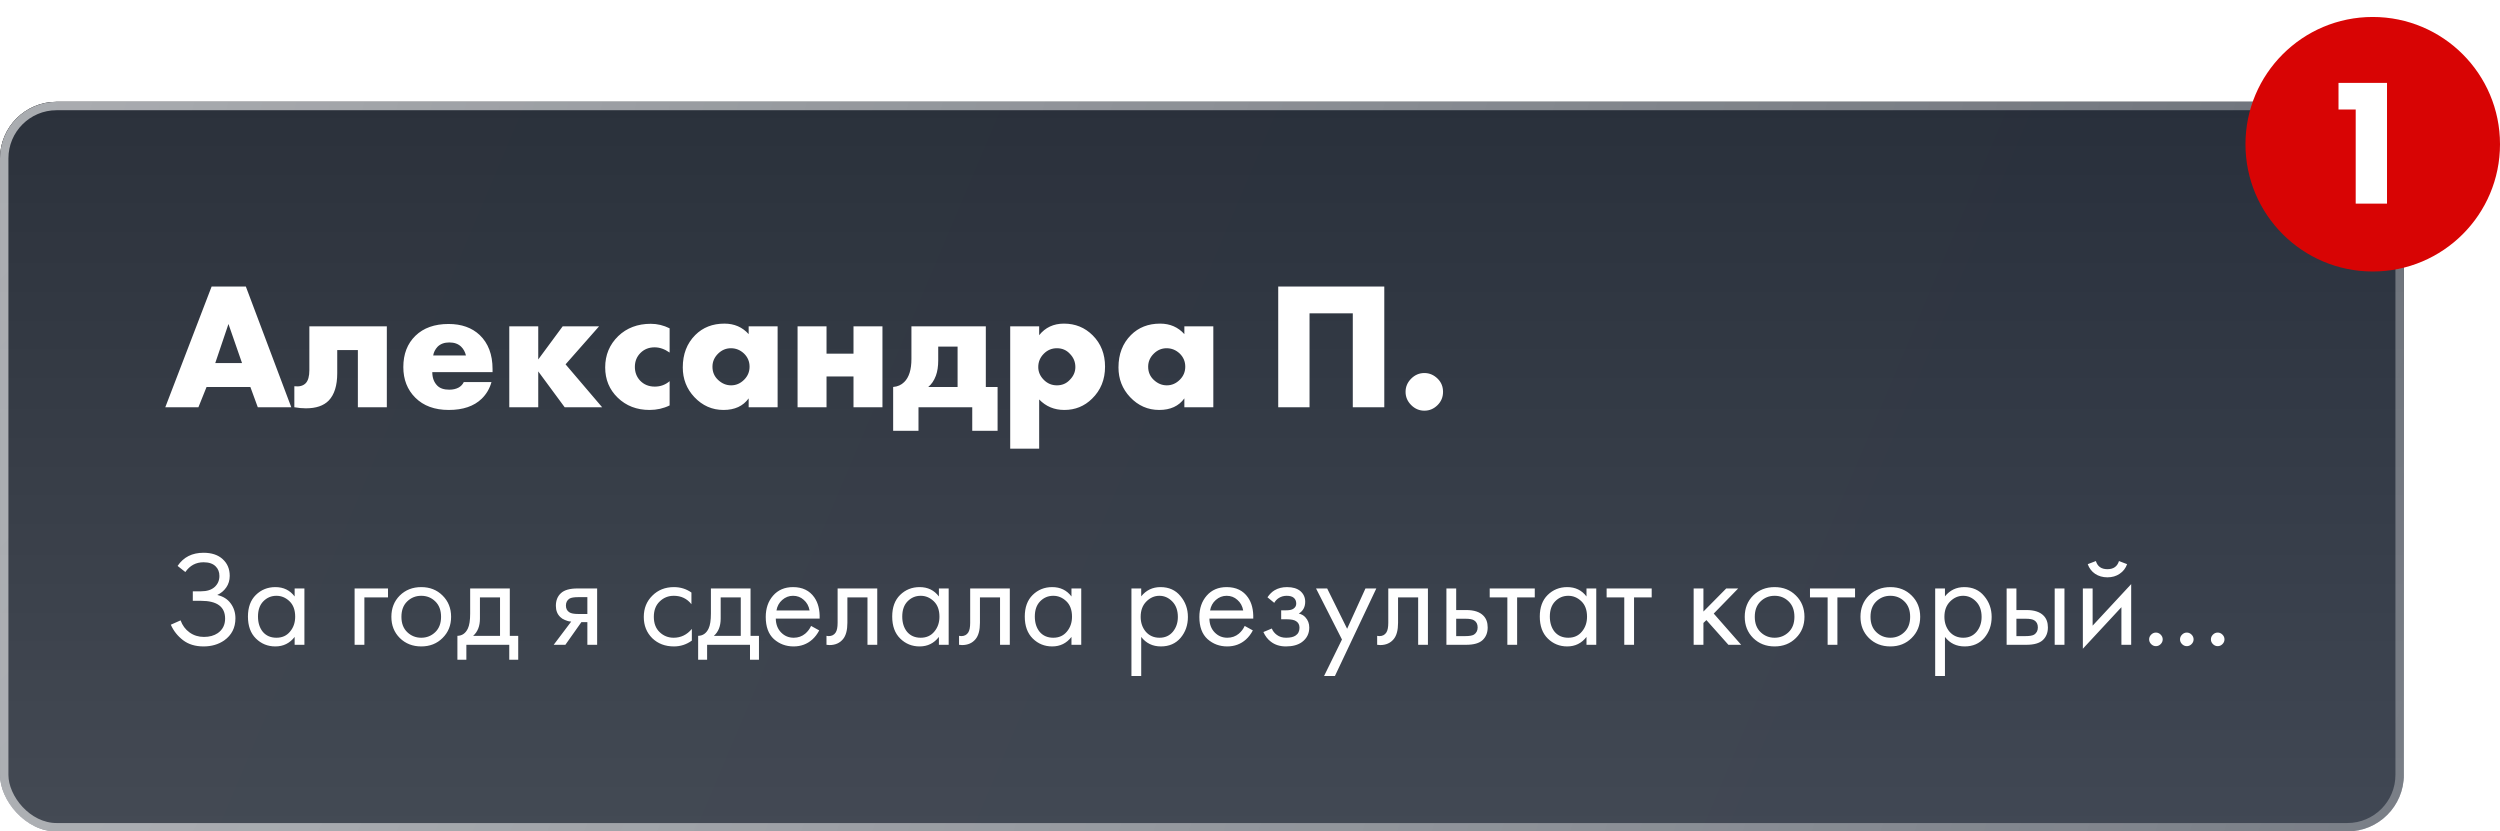 <?xml version="1.0" encoding="UTF-8"?> <svg xmlns="http://www.w3.org/2000/svg" width="442" height="147" viewBox="0 0 442 147" fill="none"> <g filter="url(#filter0_b_126_4992)"> <rect y="18" width="425" height="129" rx="10" fill="url(#paint0_linear_126_4992)"></rect> <rect y="18" width="425" height="129" rx="10" fill="url(#paint1_linear_126_4992)" fill-opacity="0.9"></rect> <rect x="0.744" y="18.744" width="423.513" height="127.513" rx="9.256" stroke="url(#paint2_radial_126_4992)" stroke-width="1.487"></rect> </g> <path d="M45.576 72L44.264 68.416H36.52L35.08 72H29.224L37.416 50.656H43.464L51.496 72H45.576ZM38.056 64.192H42.792L40.392 57.28L38.056 64.192ZM68.391 57.696V72H63.271V61.888H59.623V65.984C59.623 68.16 59.121 69.771 58.119 70.816C57.223 71.733 55.879 72.192 54.087 72.192C53.425 72.192 52.743 72.128 52.039 72V68.288C52.935 68.395 53.607 68.213 54.055 67.744C54.481 67.296 54.695 66.528 54.695 65.44V57.696H68.391ZM87.084 65.248V65.792H76.428C76.428 66.795 76.727 67.595 77.324 68.192C77.794 68.661 78.498 68.896 79.436 68.896C80.076 68.896 80.631 68.768 81.1 68.512C81.506 68.277 81.804 67.957 81.996 67.552H86.892C86.572 68.704 85.996 69.685 85.164 70.496C83.799 71.819 81.858 72.48 79.34 72.48C76.844 72.48 74.871 71.755 73.42 70.304C72.012 68.896 71.308 67.093 71.308 64.896C71.308 62.592 72.023 60.747 73.452 59.36C74.882 57.973 76.834 57.28 79.308 57.28C81.591 57.28 83.426 57.931 84.812 59.232C86.327 60.683 87.084 62.688 87.084 65.248ZM76.588 62.848H82.38C82.231 62.229 81.954 61.717 81.548 61.312C81.036 60.8 80.332 60.544 79.436 60.544C78.562 60.544 77.868 60.8 77.356 61.312C76.93 61.781 76.674 62.293 76.588 62.848ZM90.041 72V57.696H95.161V63.552L99.481 57.696H105.913L99.993 64.416L106.457 72H99.833L95.161 65.664V72H90.041ZM118.389 67.392V71.68C117.301 72.213 116.117 72.48 114.837 72.48C112.575 72.48 110.698 71.755 109.205 70.304C107.733 68.875 106.997 67.093 106.997 64.96C106.997 62.763 107.765 60.917 109.301 59.424C110.815 57.973 112.735 57.248 115.061 57.248C116.213 57.248 117.322 57.515 118.389 58.048V62.336C117.514 61.717 116.629 61.408 115.733 61.408C114.73 61.408 113.898 61.739 113.237 62.4C112.575 63.061 112.245 63.883 112.245 64.864C112.245 65.803 112.543 66.603 113.141 67.264C113.823 67.989 114.698 68.352 115.765 68.352C116.767 68.352 117.642 68.032 118.389 67.392ZM132.363 59.072V57.696H137.483V72H132.363V70.432C131.382 71.797 129.899 72.48 127.915 72.48C125.91 72.48 124.193 71.723 122.763 70.208C121.398 68.757 120.715 67.008 120.715 64.96C120.715 62.613 121.451 60.704 122.923 59.232C124.267 57.888 125.985 57.216 128.075 57.216C129.825 57.216 131.254 57.835 132.363 59.072ZM129.227 61.568C128.374 61.568 127.627 61.877 126.987 62.496C126.305 63.157 125.963 63.936 125.963 64.832C125.963 65.771 126.294 66.549 126.955 67.168C127.638 67.808 128.406 68.128 129.259 68.128C130.134 68.128 130.902 67.797 131.563 67.136C132.203 66.496 132.523 65.728 132.523 64.832C132.523 63.915 132.193 63.136 131.531 62.496C130.87 61.877 130.102 61.568 129.227 61.568ZM141.01 72V57.696H146.13V62.528H150.898V57.696H156.018V72H150.898V66.56H146.13V72H141.01ZM161.141 57.696H174.293V68.416H176.373V76.16H171.893V72H162.389V76.16H157.909V68.416C158.699 68.352 159.349 68.064 159.861 67.552C160.715 66.72 161.141 65.355 161.141 63.456V57.696ZM169.301 68.416V61.28H165.877V63.712C165.877 64.779 165.739 65.685 165.461 66.432C165.141 67.285 164.693 67.947 164.117 68.416H169.301ZM183.724 70.624V79.328H178.604V57.696H183.724V59.264C184.812 57.899 186.273 57.216 188.108 57.216C190.113 57.216 191.809 57.909 193.196 59.296C194.646 60.747 195.372 62.592 195.372 64.832C195.372 67.115 194.604 69.003 193.068 70.496C191.724 71.819 190.092 72.48 188.172 72.48C186.401 72.48 184.918 71.861 183.724 70.624ZM186.86 61.568C185.964 61.568 185.196 61.888 184.556 62.528C183.894 63.189 183.564 63.979 183.564 64.896C183.564 65.749 183.894 66.507 184.556 67.168C185.196 67.808 185.964 68.128 186.86 68.128C187.777 68.128 188.534 67.808 189.132 67.168C189.793 66.507 190.124 65.749 190.124 64.896C190.124 63.979 189.793 63.189 189.132 62.528C188.534 61.888 187.777 61.568 186.86 61.568ZM209.395 59.072V57.696H214.515V72H209.395V70.432C208.413 71.797 206.931 72.48 204.947 72.48C202.941 72.48 201.224 71.723 199.795 70.208C198.429 68.757 197.747 67.008 197.747 64.96C197.747 62.613 198.483 60.704 199.955 59.232C201.299 57.888 203.016 57.216 205.107 57.216C206.856 57.216 208.285 57.835 209.395 59.072ZM206.259 61.568C205.405 61.568 204.659 61.877 204.019 62.496C203.336 63.157 202.995 63.936 202.995 64.832C202.995 65.771 203.325 66.549 203.987 67.168C204.669 67.808 205.437 68.128 206.291 68.128C207.165 68.128 207.933 67.797 208.595 67.136C209.235 66.496 209.555 65.728 209.555 64.832C209.555 63.915 209.224 63.136 208.563 62.496C207.901 61.877 207.133 61.568 206.259 61.568ZM244.742 72H239.174V55.392H231.526V72H225.99V50.656H244.742V72ZM254.169 71.616C253.507 72.277 252.729 72.608 251.833 72.608C250.937 72.608 250.158 72.277 249.497 71.616C248.835 70.955 248.505 70.176 248.505 69.28C248.505 68.384 248.835 67.605 249.497 66.944C250.158 66.283 250.937 65.952 251.833 65.952C252.729 65.952 253.518 66.293 254.201 66.976C254.819 67.595 255.129 68.363 255.129 69.28C255.129 70.197 254.809 70.976 254.169 71.616Z" fill="white"></path> <path d="M32.768 101.136L31.4 100.056C32.44 98.504 33.968 97.728 35.984 97.728C37.424 97.728 38.552 98.104 39.368 98.856C40.2 99.608 40.616 100.592 40.616 101.808C40.616 102.592 40.408 103.28 39.992 103.872C39.592 104.448 39.064 104.888 38.408 105.192C39.448 105.432 40.24 105.928 40.784 106.68C41.344 107.432 41.624 108.312 41.624 109.32C41.624 110.984 40.96 112.288 39.632 113.232C38.608 113.936 37.392 114.288 35.984 114.288C34.528 114.288 33.32 113.92 32.36 113.184C31.4 112.448 30.68 111.536 30.2 110.448L31.928 109.68C32.248 110.576 32.776 111.288 33.512 111.816C34.248 112.344 35.096 112.608 36.056 112.608C37.032 112.608 37.848 112.384 38.504 111.936C39.368 111.328 39.8 110.472 39.8 109.368C39.8 107.272 38.376 106.224 35.528 106.224H34.088V104.544H35.528C36.584 104.544 37.392 104.288 37.952 103.776C38.512 103.264 38.792 102.616 38.792 101.832C38.792 101.144 38.576 100.584 38.144 100.152C37.664 99.656 36.944 99.408 35.984 99.408C34.64 99.408 33.568 99.984 32.768 101.136ZM52.092 105.456V104.04H53.82V114H52.092V112.608C51.228 113.728 50.092 114.288 48.684 114.288C47.34 114.288 46.196 113.824 45.252 112.896C44.308 111.968 43.836 110.672 43.836 109.008C43.836 107.376 44.3 106.104 45.228 105.192C46.172 104.264 47.324 103.8 48.684 103.8C50.124 103.8 51.26 104.352 52.092 105.456ZM48.876 105.336C47.964 105.336 47.188 105.664 46.548 106.32C45.924 106.96 45.612 107.856 45.612 109.008C45.612 110.112 45.9 111.016 46.476 111.72C47.068 112.408 47.868 112.752 48.876 112.752C49.884 112.752 50.684 112.392 51.276 111.672C51.884 110.952 52.188 110.072 52.188 109.032C52.188 107.848 51.852 106.936 51.18 106.296C50.508 105.656 49.74 105.336 48.876 105.336ZM62.694 114V104.04H68.599V105.624H64.422V114H62.694ZM78.243 112.8C77.251 113.792 75.996 114.288 74.475 114.288C72.956 114.288 71.692 113.792 70.683 112.8C69.692 111.808 69.195 110.56 69.195 109.056C69.195 107.536 69.692 106.28 70.683 105.288C71.692 104.296 72.956 103.8 74.475 103.8C75.996 103.8 77.251 104.296 78.243 105.288C79.251 106.28 79.755 107.536 79.755 109.056C79.755 110.56 79.251 111.808 78.243 112.8ZM76.948 106.32C76.275 105.664 75.451 105.336 74.475 105.336C73.499 105.336 72.668 105.672 71.98 106.344C71.308 107 70.972 107.904 70.972 109.056C70.972 110.208 71.316 111.112 72.004 111.768C72.692 112.424 73.516 112.752 74.475 112.752C75.436 112.752 76.26 112.424 76.948 111.768C77.635 111.112 77.98 110.208 77.98 109.056C77.98 107.888 77.635 106.976 76.948 106.32ZM83.125 104.04H90.133V112.416H91.621V116.64H90.037V114H82.453V116.64H80.869V112.416C81.701 112.4 82.317 111.968 82.717 111.12C82.989 110.56 83.125 109.68 83.125 108.48V104.04ZM88.405 112.416V105.624H84.853V109.368C84.853 110.696 84.453 111.712 83.653 112.416H88.405ZM97.894 114L100.99 109.896C100.894 109.896 100.758 109.88 100.582 109.848C100.422 109.816 100.182 109.736 99.862 109.608C99.542 109.48 99.278 109.312 99.07 109.104C98.542 108.608 98.278 107.944 98.278 107.112C98.278 106.168 98.574 105.424 99.166 104.88C99.758 104.32 100.734 104.04 102.094 104.04H105.574V114H103.846V109.992H102.79L99.958 114H97.894ZM103.846 108.552V105.576H102.238C101.486 105.576 100.966 105.664 100.678 105.84C100.262 106.112 100.054 106.52 100.054 107.064C100.054 107.608 100.262 108.008 100.678 108.264C100.982 108.456 101.494 108.552 102.214 108.552H103.846ZM122.245 104.76V106.824C121.461 105.832 120.421 105.336 119.125 105.336C118.149 105.336 117.317 105.672 116.629 106.344C115.941 107 115.597 107.904 115.597 109.056C115.597 110.208 115.941 111.112 116.629 111.768C117.317 112.424 118.141 112.752 119.101 112.752C120.381 112.752 121.453 112.232 122.317 111.192V113.256C121.373 113.944 120.317 114.288 119.148 114.288C117.597 114.288 116.317 113.8 115.309 112.824C114.317 111.832 113.821 110.584 113.821 109.08C113.821 107.56 114.325 106.304 115.333 105.312C116.341 104.304 117.613 103.8 119.148 103.8C120.301 103.8 121.333 104.12 122.245 104.76ZM125.688 104.04H132.696V112.416H134.184V116.64H132.6V114H125.016V116.64H123.432V112.416C124.264 112.4 124.88 111.968 125.28 111.12C125.552 110.56 125.688 109.68 125.688 108.48V104.04ZM130.968 112.416V105.624H127.416V109.368C127.416 110.696 127.016 111.712 126.216 112.416H130.968ZM143.399 110.664L144.839 111.456C144.503 112.096 144.095 112.632 143.615 113.064C142.703 113.88 141.599 114.288 140.303 114.288C138.959 114.288 137.799 113.856 136.823 112.992C135.863 112.112 135.383 110.808 135.383 109.08C135.383 107.56 135.815 106.304 136.679 105.312C137.559 104.304 138.735 103.8 140.207 103.8C141.871 103.8 143.127 104.408 143.975 105.624C144.647 106.584 144.959 107.832 144.911 109.368H137.159C137.175 110.376 137.487 111.192 138.095 111.816C138.703 112.44 139.447 112.752 140.327 112.752C141.111 112.752 141.791 112.512 142.367 112.032C142.815 111.648 143.159 111.192 143.399 110.664ZM137.279 107.928H143.135C142.991 107.144 142.647 106.52 142.103 106.056C141.575 105.576 140.943 105.336 140.207 105.336C139.487 105.336 138.847 105.584 138.287 106.08C137.743 106.56 137.407 107.176 137.279 107.928ZM155.098 104.04V114H153.37V105.624H149.818V110.112C149.818 111.408 149.562 112.368 149.05 112.992C148.474 113.696 147.674 114.048 146.65 114.048C146.522 114.048 146.346 114.032 146.122 114V112.416C146.282 112.448 146.41 112.464 146.506 112.464C147.066 112.464 147.482 112.248 147.754 111.816C147.978 111.464 148.09 110.896 148.09 110.112V104.04H155.098ZM165.998 105.456V104.04H167.726V114H165.998V112.608C165.134 113.728 163.998 114.288 162.59 114.288C161.246 114.288 160.102 113.824 159.158 112.896C158.214 111.968 157.742 110.672 157.742 109.008C157.742 107.376 158.206 106.104 159.134 105.192C160.078 104.264 161.23 103.8 162.59 103.8C164.03 103.8 165.166 104.352 165.998 105.456ZM162.782 105.336C161.87 105.336 161.094 105.664 160.454 106.32C159.83 106.96 159.518 107.856 159.518 109.008C159.518 110.112 159.806 111.016 160.382 111.72C160.974 112.408 161.774 112.752 162.782 112.752C163.79 112.752 164.59 112.392 165.182 111.672C165.79 110.952 166.094 110.072 166.094 109.032C166.094 107.848 165.758 106.936 165.086 106.296C164.414 105.656 163.646 105.336 162.782 105.336ZM178.535 104.04V114H176.807V105.624H173.255V110.112C173.255 111.408 172.999 112.368 172.487 112.992C171.911 113.696 171.111 114.048 170.087 114.048C169.959 114.048 169.783 114.032 169.559 114V112.416C169.719 112.448 169.847 112.464 169.943 112.464C170.503 112.464 170.919 112.248 171.191 111.816C171.415 111.464 171.527 110.896 171.527 110.112V104.04H178.535ZM189.436 105.456V104.04H191.164V114H189.436V112.608C188.572 113.728 187.436 114.288 186.028 114.288C184.684 114.288 183.54 113.824 182.596 112.896C181.652 111.968 181.18 110.672 181.18 109.008C181.18 107.376 181.644 106.104 182.572 105.192C183.516 104.264 184.668 103.8 186.028 103.8C187.468 103.8 188.604 104.352 189.436 105.456ZM186.22 105.336C185.308 105.336 184.532 105.664 183.892 106.32C183.268 106.96 182.956 107.856 182.956 109.008C182.956 110.112 183.244 111.016 183.82 111.72C184.412 112.408 185.212 112.752 186.22 112.752C187.228 112.752 188.028 112.392 188.62 111.672C189.228 110.952 189.532 110.072 189.532 109.032C189.532 107.848 189.196 106.936 188.524 106.296C187.852 105.656 187.084 105.336 186.22 105.336ZM201.766 112.608V119.52H200.038V104.04H201.766V105.432C202.646 104.344 203.782 103.8 205.174 103.8C206.662 103.8 207.838 104.328 208.702 105.384C209.582 106.424 210.022 107.656 210.022 109.08C210.022 110.52 209.59 111.752 208.726 112.776C207.862 113.784 206.702 114.288 205.246 114.288C203.79 114.288 202.63 113.728 201.766 112.608ZM205.006 112.752C205.982 112.752 206.766 112.4 207.358 111.696C207.95 110.976 208.246 110.104 208.246 109.08C208.246 107.928 207.918 107.016 207.262 106.344C206.606 105.672 205.846 105.336 204.982 105.336C204.118 105.336 203.35 105.672 202.678 106.344C202.006 107.016 201.67 107.92 201.67 109.056C201.67 110.096 201.974 110.976 202.582 111.696C203.206 112.4 204.014 112.752 205.006 112.752ZM220.063 110.664L221.503 111.456C221.167 112.096 220.759 112.632 220.279 113.064C219.367 113.88 218.263 114.288 216.967 114.288C215.623 114.288 214.463 113.856 213.487 112.992C212.527 112.112 212.047 110.808 212.047 109.08C212.047 107.56 212.479 106.304 213.343 105.312C214.223 104.304 215.399 103.8 216.871 103.8C218.535 103.8 219.791 104.408 220.639 105.624C221.311 106.584 221.623 107.832 221.575 109.368H213.823C213.839 110.376 214.151 111.192 214.759 111.816C215.367 112.44 216.111 112.752 216.991 112.752C217.775 112.752 218.455 112.512 219.031 112.032C219.479 111.648 219.823 111.192 220.063 110.664ZM213.943 107.928H219.799C219.655 107.144 219.311 106.52 218.767 106.056C218.239 105.576 217.607 105.336 216.871 105.336C216.151 105.336 215.511 105.584 214.951 106.08C214.407 106.56 214.071 107.176 213.943 107.928ZM225.287 106.584L224.087 105.6C224.471 105.04 224.895 104.624 225.359 104.352C225.983 103.984 226.711 103.8 227.543 103.8C228.551 103.8 229.335 104.032 229.895 104.496C230.471 104.992 230.759 105.624 230.759 106.392C230.759 107.32 230.383 108.016 229.631 108.48C230.111 108.592 230.495 108.808 230.783 109.128C231.247 109.624 231.479 110.232 231.479 110.952C231.479 112.024 231.047 112.88 230.183 113.52C229.479 114.032 228.535 114.288 227.351 114.288C226.295 114.288 225.407 114.008 224.687 113.448C224.143 113.048 223.703 112.48 223.367 111.744L224.855 111.12C225.031 111.568 225.327 111.944 225.743 112.248C226.191 112.584 226.735 112.752 227.375 112.752C228.127 112.752 228.687 112.624 229.055 112.368C229.519 112.064 229.751 111.6 229.751 110.976C229.751 110.464 229.551 110.08 229.151 109.824C228.815 109.6 228.271 109.488 227.519 109.488H226.511V107.904H227.351C227.959 107.904 228.391 107.816 228.647 107.64C228.999 107.416 229.175 107.112 229.175 106.728C229.175 106.28 229.031 105.936 228.743 105.696C228.471 105.456 228.047 105.336 227.471 105.336C226.975 105.336 226.519 105.464 226.103 105.72C225.751 105.944 225.479 106.232 225.287 106.584ZM234.092 119.52L237.26 113.064L232.676 104.04H234.644L238.172 111.168L241.412 104.04H243.332L236.012 119.52H234.092ZM252.457 104.04V114H250.729V105.624H247.177V110.112C247.177 111.408 246.921 112.368 246.409 112.992C245.833 113.696 245.033 114.048 244.009 114.048C243.881 114.048 243.705 114.032 243.481 114V112.416C243.641 112.448 243.769 112.464 243.865 112.464C244.425 112.464 244.841 112.248 245.113 111.816C245.337 111.464 245.449 110.896 245.449 110.112V104.04H252.457ZM255.726 114V104.04H257.454V107.856H259.23C260.606 107.856 261.614 108.184 262.254 108.84C262.766 109.352 263.022 110.048 263.022 110.928C263.022 111.856 262.726 112.6 262.134 113.16C261.542 113.72 260.566 114 259.206 114H255.726ZM257.454 112.464H259.062C259.782 112.464 260.294 112.376 260.598 112.2C261.03 111.912 261.246 111.488 261.246 110.928C261.246 110.352 261.038 109.936 260.622 109.68C260.334 109.488 259.822 109.392 259.086 109.392H257.454V112.464ZM271.348 105.624H268.228V114H266.5V105.624H263.38V104.04H271.348V105.624ZM280.491 105.456V104.04H282.219V114H280.491V112.608C279.627 113.728 278.491 114.288 277.083 114.288C275.739 114.288 274.595 113.824 273.651 112.896C272.707 111.968 272.235 110.672 272.235 109.008C272.235 107.376 272.699 106.104 273.627 105.192C274.571 104.264 275.723 103.8 277.083 103.8C278.523 103.8 279.659 104.352 280.491 105.456ZM277.275 105.336C276.363 105.336 275.587 105.664 274.947 106.32C274.323 106.96 274.011 107.856 274.011 109.008C274.011 110.112 274.299 111.016 274.875 111.72C275.467 112.408 276.267 112.752 277.275 112.752C278.283 112.752 279.083 112.392 279.675 111.672C280.283 110.952 280.587 110.072 280.587 109.032C280.587 107.848 280.251 106.936 279.579 106.296C278.907 105.656 278.139 105.336 277.275 105.336ZM292.019 105.624H288.899V114H287.171V105.624H284.051V104.04H292.019V105.624ZM299.437 104.04H301.165V108.12L305.197 104.04H307.309L302.989 108.48L307.837 114H305.581L301.693 109.632L301.165 110.136V114H299.437V104.04ZM317.517 112.8C316.525 113.792 315.269 114.288 313.749 114.288C312.229 114.288 310.965 113.792 309.957 112.8C308.965 111.808 308.469 110.56 308.469 109.056C308.469 107.536 308.965 106.28 309.957 105.288C310.965 104.296 312.229 103.8 313.749 103.8C315.269 103.8 316.525 104.296 317.517 105.288C318.525 106.28 319.029 107.536 319.029 109.056C319.029 110.56 318.525 111.808 317.517 112.8ZM316.221 106.32C315.549 105.664 314.725 105.336 313.749 105.336C312.773 105.336 311.941 105.672 311.253 106.344C310.581 107 310.245 107.904 310.245 109.056C310.245 110.208 310.589 111.112 311.277 111.768C311.965 112.424 312.789 112.752 313.749 112.752C314.709 112.752 315.533 112.424 316.221 111.768C316.909 111.112 317.253 110.208 317.253 109.056C317.253 107.888 316.909 106.976 316.221 106.32ZM327.973 105.624H324.853V114H323.125V105.624H320.005V104.04H327.973V105.624ZM337.978 112.8C336.986 113.792 335.73 114.288 334.21 114.288C332.69 114.288 331.426 113.792 330.418 112.8C329.426 111.808 328.93 110.56 328.93 109.056C328.93 107.536 329.426 106.28 330.418 105.288C331.426 104.296 332.69 103.8 334.21 103.8C335.73 103.8 336.986 104.296 337.978 105.288C338.986 106.28 339.49 107.536 339.49 109.056C339.49 110.56 338.986 111.808 337.978 112.8ZM336.682 106.32C336.01 105.664 335.186 105.336 334.21 105.336C333.234 105.336 332.402 105.672 331.714 106.344C331.042 107 330.706 107.904 330.706 109.056C330.706 110.208 331.05 111.112 331.738 111.768C332.426 112.424 333.25 112.752 334.21 112.752C335.17 112.752 335.994 112.424 336.682 111.768C337.37 111.112 337.714 110.208 337.714 109.056C337.714 107.888 337.37 106.976 336.682 106.32ZM343.868 112.608V119.52H342.14V104.04H343.868V105.432C344.748 104.344 345.884 103.8 347.276 103.8C348.764 103.8 349.94 104.328 350.804 105.384C351.684 106.424 352.124 107.656 352.124 109.08C352.124 110.52 351.692 111.752 350.828 112.776C349.964 113.784 348.804 114.288 347.348 114.288C345.892 114.288 344.732 113.728 343.868 112.608ZM347.108 112.752C348.084 112.752 348.868 112.4 349.46 111.696C350.052 110.976 350.348 110.104 350.348 109.08C350.348 107.928 350.02 107.016 349.364 106.344C348.708 105.672 347.948 105.336 347.084 105.336C346.22 105.336 345.452 105.672 344.78 106.344C344.108 107.016 343.772 107.92 343.772 109.056C343.772 110.096 344.076 110.976 344.684 111.696C345.308 112.4 346.116 112.752 347.108 112.752ZM354.773 114V104.04H356.501V107.856H358.277C359.653 107.856 360.661 108.184 361.301 108.84C361.813 109.352 362.069 110.048 362.069 110.928C362.069 111.856 361.773 112.6 361.181 113.16C360.589 113.72 359.613 114 358.253 114H354.773ZM356.501 112.464H358.109C358.829 112.464 359.341 112.376 359.645 112.2C360.077 111.912 360.293 111.488 360.293 110.928C360.293 110.352 360.085 109.936 359.669 109.68C359.381 109.488 358.869 109.392 358.133 109.392H356.501V112.464ZM363.269 114V104.04H364.997V114H363.269ZM368.249 104.04H369.977V110.616L376.793 103.272V114H375.065V107.352L368.249 114.696V104.04ZM369.113 99.744L370.553 99.192C370.841 100.152 371.521 100.632 372.593 100.632C373.665 100.632 374.345 100.152 374.633 99.192L376.073 99.744C375.817 100.464 375.377 101.032 374.753 101.448C374.145 101.864 373.425 102.072 372.593 102.072C371.761 102.072 371.033 101.864 370.409 101.448C369.801 101.032 369.369 100.464 369.113 99.744ZM380.326 113.88C380.086 113.64 379.966 113.36 379.966 113.04C379.966 112.72 380.086 112.44 380.326 112.2C380.566 111.96 380.846 111.84 381.166 111.84C381.486 111.84 381.766 111.96 382.006 112.2C382.246 112.44 382.366 112.72 382.366 113.04C382.366 113.36 382.246 113.64 382.006 113.88C381.766 114.12 381.486 114.24 381.166 114.24C380.846 114.24 380.566 114.12 380.326 113.88ZM385.787 113.88C385.547 113.64 385.427 113.36 385.427 113.04C385.427 112.72 385.547 112.44 385.787 112.2C386.027 111.96 386.307 111.84 386.627 111.84C386.947 111.84 387.227 111.96 387.467 112.2C387.707 112.44 387.827 112.72 387.827 113.04C387.827 113.36 387.707 113.64 387.467 113.88C387.227 114.12 386.947 114.24 386.627 114.24C386.307 114.24 386.027 114.12 385.787 113.88ZM391.248 113.88C391.008 113.64 390.888 113.36 390.888 113.04C390.888 112.72 391.008 112.44 391.248 112.2C391.488 111.96 391.768 111.84 392.088 111.84C392.408 111.84 392.688 111.96 392.928 112.2C393.168 112.44 393.288 112.72 393.288 113.04C393.288 113.36 393.168 113.64 392.928 113.88C392.688 114.12 392.408 114.24 392.088 114.24C391.768 114.24 391.488 114.12 391.248 113.88Z" fill="white"></path> <circle cx="419.5" cy="25.5" r="22.5" fill="#D80404"></circle> <path d="M416.488 36V19.36H413.448V14.656H422.024V36H416.488Z" fill="white"></path> <defs> <filter id="filter0_b_126_4992" x="-17.846" y="0.154" width="460.692" height="164.692" filterUnits="userSpaceOnUse" color-interpolation-filters="sRGB"> <feFlood flood-opacity="0" result="BackgroundImageFix"></feFlood> <feGaussianBlur in="BackgroundImageFix" stdDeviation="8.923"></feGaussianBlur> <feComposite in2="SourceAlpha" operator="in" result="effect1_backgroundBlur_126_4992"></feComposite> <feBlend mode="normal" in="SourceGraphic" in2="effect1_backgroundBlur_126_4992" result="shape"></feBlend> </filter> <linearGradient id="paint0_linear_126_4992" x1="212.5" y1="18" x2="212.5" y2="147" gradientUnits="userSpaceOnUse"> <stop></stop> <stop offset="1" stop-opacity="0"></stop> </linearGradient> <linearGradient id="paint1_linear_126_4992" x1="-7.60245e-06" y1="16.869" x2="407.321" y2="189.296" gradientUnits="userSpaceOnUse"> <stop stop-color="#303741"></stop> <stop offset="1" stop-color="#2C3441"></stop> </linearGradient> <radialGradient id="paint2_radial_126_4992" cx="0" cy="0" r="1" gradientUnits="userSpaceOnUse" gradientTransform="translate(-7.85721e-05 16.87) rotate(17.09) scale(444.633 1098.53)"> <stop stop-color="white" stop-opacity="0.6"></stop> <stop offset="1" stop-color="white" stop-opacity="0.3"></stop> </radialGradient> </defs> </svg> 